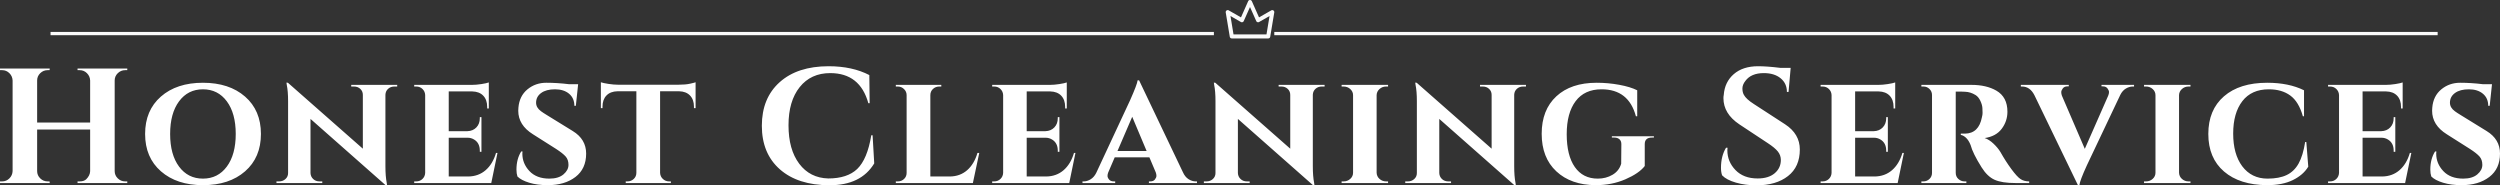 <svg viewBox="-24.268 219.675 1196.537 88.701" width="5000" height="370.659" xmlns="http://www.w3.org/2000/svg" xmlns:xlink="http://www.w3.org/1999/xlink" preserveAspectRatio="none"><rect x="-24.268" y="219.675" width="1196.537" height="88.701" fill="#333333" stroke="none"/><defs></defs><style>.aD6z1nYkhcolor {fill:#FFFFFF;fill-opacity:1;}.aD6z1nYkhstrokeColor-str {stroke:#D9D9D9;stroke-opacity:1;}.aR9TavoXYfillColor {fill:#FFFFFF;fill-opacity:0.98;}.aR9TavoXYstrokeColor-str {stroke:#D9D9D9;stroke-opacity:1;}.asr1BtIxlfillColor {fill:#FFFFFF;fill-opacity:0.98;}.asr1BtIxlstrokeColor-str {stroke:#D9D9D9;stroke-opacity:1;}</style><g opacity="1" transform="rotate(0 562.373 219.675)">
<svg width="23.255" height="18.397" x="562.373" y="219.675" version="1.1" preserveAspectRatio="none" viewBox="25.968 30.977 48.064 38.023">
  <g transform="matrix(1 0 0 1 0 0)" style="fill:#FFFFFF;fill-opacity:0.98;"><title>Artboard 265</title><path d="M32,69H68a2,2,0,0,0,2-1.67l4-24a2,2,0,0,0-3-2.07L58.93,48.17l-7.1-16a2,2,0,0,0-3.66,0l-7.1,16L29,41.26a2,2,0,0,0-3,2.07l4,24A2,2,0,0,0,32,69Zm9-16.26a2,2,0,0,0,1.61.16,2,2,0,0,0,1.21-1.09L50,37.92l6.17,13.89a2,2,0,0,0,1.21,1.09A2,2,0,0,0,59,52.74l10.34-5.91L66.31,65H33.69l-3-18.17Z"></path></g>
</svg>
</g><g opacity="1" transform="rotate(0 -0.077 234.971)">
<svg width="556.8" height="1.55" x="-0.077" y="234.971" version="1.1" preserveAspectRatio="none" viewBox="0 0 556.8 1.55">
  <defs><rect x="0" y="0" width="556.8" height="1.55" rx="0px" ry="0px" id="id-sr1BtIxl"></rect></defs><use class="asr1BtIxlfillColor asr1BtIxlstrokeColor-str" style="stroke-width:0;" xlink:href="#id-sr1BtIxl"></use>
</svg>
</g><g opacity="1" transform="rotate(0 585.627 234.971)">
<svg width="556.8" height="1.55" x="585.627" y="234.971" version="1.1" preserveAspectRatio="none" viewBox="0 0 556.8 1.55">
  <defs><rect x="0" y="0" width="556.8" height="1.55" rx="0px" ry="0px" id="id-R9TavoXY"></rect></defs><use class="aR9TavoXYfillColor aR9TavoXYstrokeColor-str" style="stroke-width:0;" xlink:href="#id-R9TavoXY"></use>
</svg>
</g><g opacity="1" transform="rotate(0 -24.268 251.376)">
<svg width="1196.537" height="57" x="-24.268" y="251.376" version="1.1" preserveAspectRatio="none" viewBox="1.68 -28.56 611.28 29.12">
  <g transform="matrix(1 0 0 1 0 0)" class="aD6z1nYkhcolor"><path id="id-D6z1nYkh24" d="M20.64-0.40L21.16-0.40Q22.20-0.40 22.76-0.92L22.76-0.92Q23.68-1.84 23.72-2.88L23.72-2.88L23.72-13.08L10.76-13.08L10.76-2.92Q10.76-1.88 11.52-1.14Q12.28-0.40 13.32-0.40L13.32-0.40L13.80-0.40L13.84 0L1.68 0L1.68-0.40L2.20-0.40Q3.24-0.40 3.98-1.14Q4.72-1.88 4.76-2.92L4.76-2.92L4.76-25.08Q4.72-26.12 3.98-26.86Q3.24-27.60 2.20-27.60L2.20-27.60L1.68-27.60L1.68-28L13.84-28L13.80-27.60L13.32-27.60Q12.28-27.60 11.52-26.86Q10.76-26.12 10.76-25.08L10.76-25.08L10.76-14.80L23.72-14.80L23.72-25.08Q23.68-26.12 22.94-26.86Q22.20-27.60 21.16-27.60L21.16-27.60L20.64-27.60L20.64-28L32.80-28L32.80-27.60L32.28-27.60Q31.24-27.60 30.48-26.86Q29.72-26.12 29.72-25.08L29.72-25.08L29.72-2.92Q29.72-1.88 30.48-1.14Q31.24-0.40 32.28-0.40L32.28-0.40L32.80-0.40L32.80 0L20.64 0L20.64-0.40Z M37.16-12Q37.16-17.76 41.02-21.14Q44.88-24.52 51.30-24.52Q57.72-24.52 61.60-21.14Q65.48-17.76 65.48-12Q65.48-6.24 61.60-2.86Q57.72 0.52 51.32 0.52Q44.92 0.52 41.04-2.86Q37.16-6.24 37.16-12ZM43.28-12Q43.28-6.96 45.46-4.02Q47.64-1.08 51.30-1.08Q54.96-1.08 57.14-4.02Q59.32-6.96 59.32-12Q59.32-17.04 57.14-19.98Q54.96-22.92 51.30-22.92Q47.64-22.92 45.46-19.98Q43.28-17.04 43.28-12Z M87.56-23.60L87.56-24L98.80-24L98.80-23.60L98.12-23.60Q97.20-23.60 96.58-23.04Q95.96-22.48 95.92-21.60L95.92-21.60L95.92-4.12Q95.92-1.64 96.24-0.04L96.24-0.04L96.32 0.52L95.96 0.52L77.60-15.68L77.60-2.44Q77.64-1.56 78.26-0.98Q78.88-0.40 79.80-0.40L79.80-0.40L80.48-0.40L80.48 0L69.28 0L69.28-0.40L69.92-0.40Q70.84-0.40 71.48-0.98Q72.12-1.56 72.12-2.44L72.12-2.44L72.12-20.04Q72.12-22.44 71.80-24L71.80-24L71.72-24.56L72.08-24.52L90.40-8.40L90.40-21.56Q90.40-22.44 89.78-23.02Q89.16-23.60 88.24-23.60L88.24-23.60L87.56-23.60Z M123.32-7.36L121.80 0L102.96 0L102.96-0.40L103.44-0.40Q104.36-0.40 104.98-1Q105.60-1.60 105.64-2.48L105.64-2.48L105.64-21.52Q105.60-22.40 104.98-23Q104.36-23.60 103.44-23.60L103.44-23.60L102.96-23.60L102.96-24L117.04-24Q118.12-24 119.40-24.20Q120.68-24.40 121.20-24.60L121.20-24.60L121.20-18.24L120.80-18.24L120.80-18.60Q120.80-20.36 119.84-21.36Q118.88-22.36 117.16-22.40L117.16-22.40L111.40-22.40L111.40-12.68L115.96-12.68Q117.32-12.72 118.16-13.60Q119-14.48 119-15.84L119-15.84L119-16.12L119.40-16.12L119.40-7.64L119-7.64L119-7.92Q119-9.80 117.60-10.64L117.60-10.64Q116.88-11.08 116-11.08L116-11.08L111.40-11.08L111.40-1.60L116.20-1.60Q118.68-1.64 120.42-3.14Q122.16-4.64 122.96-7.36L122.96-7.36L123.32-7.36Z M127.96-3.28L127.96-3.28Q127.96-5.88 129.12-7.72L129.12-7.72L129.44-7.72Q129.40-7.44 129.40-7.20L129.40-7.20Q129.40-4.76 131.14-2.92Q132.88-1.08 136-1.08L136-1.08Q138.24-1.08 139.46-2.12Q140.68-3.16 140.68-4.44Q140.68-5.72 139.98-6.50Q139.28-7.28 137.68-8.32L137.68-8.32L132-11.92Q128.40-14.16 128.40-17.68L128.40-17.68Q128.40-18.04 128.44-18.44L128.44-18.44Q128.68-21.28 130.64-22.90Q132.60-24.52 135.26-24.52Q137.92-24.52 140.88-24.16L140.88-24.16L143.04-24.16L142.48-18.88L142.12-18.88Q142.12-20.76 140.82-21.84Q139.52-22.92 137.38-22.92Q135.24-22.92 134-22.02Q132.76-21.12 132.76-19.64L132.76-19.64Q132.76-18.44 133.96-17.56L133.96-17.56Q134.44-17.20 135.36-16.64L135.36-16.64L141.72-12.72Q145-10.72 145-7.20L145-7.20Q145-3.48 142.38-1.48Q139.76 0.52 135.60 0.52L135.60 0.52Q133.04 0.52 131.08-0.08Q129.12-0.68 128.20-1.60L128.20-1.60Q127.96-2.32 127.96-3.28Z M171.76-18.32L171.36-18.32L171.36-18.68Q171.36-20.40 170.40-21.40Q169.44-22.40 167.72-22.44L167.72-22.44L163.08-22.44L163.08-2.48Q163.12-1.60 163.76-1Q164.40-0.40 165.28-0.40L165.28-0.40L165.72-0.40L165.72 0L154.68 0L154.68-0.40L155.08-0.40Q156-0.40 156.64-1Q157.28-1.60 157.28-2.52L157.28-2.52L157.28-22.44L152.68-22.44Q150.92-22.40 149.96-21.40Q149-20.40 149-18.68L149-18.68L149-18.32L148.60-18.32L148.60-24.64Q149.16-24.44 150.46-24.24Q151.76-24.04 152.80-24.04L152.80-24.04L167.56-24.04Q169.32-24.04 170.46-24.30Q171.60-24.56 171.76-24.64L171.76-24.64L171.76-18.32Z M204.48 0.54Q196.76 0.52 192.36-3.36Q187.96-7.24 187.96-14Q187.96-20.76 192.32-24.66Q196.68-28.56 204.28-28.56L204.28-28.56Q210.08-28.56 214.24-26.40L214.24-26.40L214.32-19.52L214-19.52Q211.96-26.88 204.68-26.88L204.68-26.88Q199.96-26.88 197.22-23.46Q194.48-20.04 194.48-14.12Q194.48-8.20 197.10-4.72Q199.72-1.24 204.20-1.12L204.20-1.12Q208.84-1.12 211.28-3.44L211.28-3.44Q213.76-5.84 214.72-11.68L214.72-11.68L215.04-11.68L215.44-4.80Q212.20 0.56 204.48 0.54Z M239.56 0L220.72 0L220.72-0.40L221.20-0.40Q222.12-0.40 222.74-1Q223.36-1.60 223.36-2.48L223.36-2.48L223.36-21.48Q223.36-22.36 222.72-22.98Q222.08-23.60 221.20-23.60L221.20-23.60L220.72-23.60L220.72-24L231.84-24L231.84-23.60L231.36-23.60Q230.44-23.60 229.80-23Q229.16-22.40 229.16-21.48L229.16-21.48L229.16-1.60L233.96-1.60Q236.44-1.64 238.16-3.14Q239.88-4.64 240.68-7.36L240.68-7.36L241.12-7.36L239.56 0Z M264.64-7.36L263.12 0L244.28 0L244.28-0.40L244.76-0.40Q245.68-0.40 246.30-1Q246.92-1.60 246.96-2.48L246.96-2.48L246.96-21.52Q246.92-22.40 246.30-23Q245.68-23.60 244.76-23.60L244.76-23.60L244.28-23.60L244.28-24L258.36-24Q259.44-24 260.72-24.20Q262.00-24.40 262.52-24.60L262.52-24.60L262.52-18.24L262.12-18.24L262.12-18.60Q262.12-20.36 261.16-21.36Q260.20-22.36 258.48-22.40L258.48-22.40L252.72-22.40L252.72-12.68L257.28-12.68Q258.64-12.72 259.48-13.60Q260.32-14.48 260.32-15.84L260.32-15.84L260.32-16.12L260.72-16.12L260.72-7.64L260.32-7.64L260.32-7.92Q260.32-9.80 258.92-10.64L258.92-10.64Q258.20-11.08 257.32-11.08L257.32-11.08L252.72-11.08L252.72-1.60L257.52-1.60Q260.00-1.64 261.74-3.14Q263.48-4.64 264.28-7.36L264.28-7.36L264.64-7.36Z M294.04-0.40L294.04-0.40L294.36-0.40L294.36 0L282.60 0L282.60-0.40L282.92-0.40Q283.72-0.40 284.08-0.88Q284.44-1.36 284.44-1.76Q284.44-2.16 284.28-2.60L284.28-2.60L282.72-6.28L274.24-6.28L272.64-2.56Q272.48-2.16 272.48-1.74Q272.48-1.32 272.86-0.86Q273.24-0.40 274.04-0.40L274.04-0.40L274.36-0.40L274.36 0L266.36 0L266.36-0.40L266.68-0.40Q267.52-0.40 268.36-0.92Q269.20-1.44 269.72-2.48L269.72-2.48L278.00-20.24Q279.76-24.20 279.84-25.12L279.84-25.12L280.20-25.12L290.92-2.64Q291.44-1.48 292.30-0.94Q293.16-0.40 294.04-0.40ZM278.52-16.20L274.92-7.84L282.04-7.84L278.52-16.20Z M314.32-23.60L314.32-24L325.56-24L325.56-23.60L324.88-23.60Q323.96-23.60 323.34-23.04Q322.72-22.48 322.68-21.60L322.68-21.60L322.68-4.12Q322.68-1.64 323.00-0.04L323.00-0.04L323.08 0.52L322.72 0.52L304.36-15.68L304.36-2.44Q304.40-1.56 305.02-0.98Q305.64-0.40 306.56-0.40L306.56-0.40L307.24-0.40L307.24 0L296.04 0L296.04-0.40L296.68-0.40Q297.60-0.40 298.24-0.98Q298.88-1.56 298.88-2.44L298.88-2.44L298.88-20.04Q298.88-22.44 298.56-24L298.56-24L298.48-24.56L298.84-24.52L317.16-8.40L317.16-21.56Q317.16-22.44 316.54-23.02Q315.92-23.60 315.00-23.60L315.00-23.60L314.32-23.60Z M329.72 0L329.72-0.40L330.20-0.40Q331.16-0.40 331.84-1.02Q332.52-1.64 332.52-2.52L332.52-2.52L332.52-21.48Q332.52-22.36 331.84-22.98Q331.16-23.60 330.20-23.60L330.20-23.60L329.72-23.60L329.72-24L341.08-24L341.08-23.60L340.60-23.60Q339.68-23.60 339.00-23Q338.32-22.40 338.28-21.52L338.28-21.52L338.28-2.52Q338.32-1.60 339.00-1Q339.68-0.40 340.60-0.40L340.60-0.40L341.08-0.40L341.08 0L329.72 0Z M363.56-23.60L363.56-24L374.80-24L374.80-23.60L374.12-23.60Q373.20-23.60 372.58-23.04Q371.96-22.48 371.92-21.60L371.92-21.60L371.92-4.12Q371.92-1.64 372.24-0.04L372.24-0.04L372.32 0.52L371.96 0.52L353.60-15.68L353.60-2.44Q353.64-1.56 354.26-0.98Q354.88-0.40 355.80-0.40L355.80-0.40L356.48-0.40L356.48 0L345.28 0L345.28-0.40L345.92-0.40Q346.84-0.40 347.48-0.98Q348.12-1.56 348.12-2.44L348.12-2.44L348.12-20.04Q348.12-22.44 347.80-24L347.80-24L347.72-24.56L348.08-24.52L366.40-8.40L366.40-21.56Q366.40-22.44 365.78-23.02Q365.16-23.60 364.24-23.60L364.24-23.60L363.56-23.60Z M382.22-2.86Q378.64-6.20 378.64-12.04Q378.64-17.88 382.22-21.20Q385.80-24.52 392.08-24.52L392.08-24.52Q394.88-24.52 397.60-24.02Q400.32-23.52 402-22.68L402-22.68L402-16.32L401.68-16.32Q399.92-22.92 393.28-22.92L393.28-22.92Q389.12-22.92 386.94-20.02Q384.76-17.12 384.76-11.94Q384.76-6.76 386.74-3.92Q388.72-1.08 392.36-1.08L392.36-1.08Q394.36-1.08 395.96-2.02Q397.56-2.96 398.08-4.72L398.08-4.72L398.12-9.52Q398.12-10.28 397.66-10.70Q397.20-11.12 396.36-11.12L396.36-11.12L395.80-11.12L395.80-11.44L406.08-11.44L406.08-11.12L405.60-11.12Q403.84-11.12 403.84-9.52L403.84-9.52L403.84-4.16Q402.44-2.36 399.12-0.92Q395.80 0.52 391.84 0.52L391.84 0.52Q385.80 0.48 382.22-2.86Z M422.48-3.72L422.48-3.72Q422.48-6.60 423.72-8.64L423.72-8.64L424.08-8.64Q424.04-8.32 424.04-8L424.04-8Q424.04-5.24 426.02-3.18Q428.00-1.12 431.44-1.12L431.44-1.12Q434.12-1.12 435.62-2.40Q437.12-3.68 437.12-5.64L437.12-5.64Q437.12-6.80 436.38-7.72Q435.64-8.64 433.92-9.76L433.92-9.76L426.96-14.36Q423.08-16.96 423.08-20.76L423.08-20.76Q423.08-21.16 423.16-21.56L423.16-21.56Q423.40-24.72 425.62-26.64Q427.84-28.56 431.56-28.56L431.56-28.56Q433.76-28.56 437.00-28.16L437.00-28.16L439.52-28.16L439.00-22.28L438.60-22.28Q438.60-24.36 437.06-25.62Q435.52-26.88 432.96-26.88L432.96-26.88Q429.84-26.88 428.44-24.96L428.44-24.96Q427.72-24.04 427.72-23.12Q427.72-22.20 428.08-21.56L428.08-21.56Q428.64-20.52 430.52-19.32L430.52-19.32L438.16-14.36Q441.76-12 441.76-8.20L441.76-8.20Q441.76-3.96 438.86-1.70Q435.96 0.56 431.16 0.56L431.16 0.56Q428.44 0.56 426.14-0.10Q423.84-0.76 422.76-1.88L422.76-1.88Q422.48-2.64 422.48-3.72Z M467.20-7.36L465.68 0L446.84 0L446.84-0.40L447.32-0.40Q448.24-0.40 448.86-1Q449.48-1.60 449.52-2.48L449.52-2.48L449.52-21.52Q449.48-22.40 448.86-23Q448.24-23.60 447.32-23.60L447.32-23.60L446.84-23.60L446.84-24L460.92-24Q462.00-24 463.28-24.20Q464.56-24.40 465.08-24.60L465.08-24.60L465.08-18.24L464.68-18.24L464.68-18.60Q464.68-20.36 463.72-21.36Q462.76-22.36 461.04-22.40L461.04-22.40L455.28-22.40L455.28-12.68L459.84-12.68Q461.20-12.72 462.04-13.60Q462.88-14.48 462.88-15.84L462.88-15.84L462.88-16.12L463.28-16.12L463.28-7.64L462.88-7.64L462.88-7.92Q462.88-9.80 461.48-10.64L461.48-10.64Q460.76-11.08 459.88-11.08L459.88-11.08L455.28-11.08L455.28-1.60L460.08-1.60Q462.56-1.64 464.30-3.14Q466.04-4.64 466.84-7.36L466.84-7.36L467.20-7.36Z M481.16-22.36L481.16-22.36L479.88-22.36L479.88-2.52Q479.88-1.56 480.54-0.98Q481.20-0.40 482.04-0.40L482.04-0.40L482.48-0.40L482.48 0L471.48 0L471.48-0.40L471.96-0.40Q472.84-0.40 473.46-1Q474.08-1.60 474.08-2.48L474.08-2.48L474.08-21.52Q474.08-22.40 473.46-23Q472.84-23.60 472.00-23.60L472.00-23.60L471.48-23.60L471.48-24L483.76-24Q487.36-24 489.80-22.60L489.80-22.60Q492.52-21.04 492.52-17.44L492.52-17.44Q492.52-15.12 491.12-13.26Q489.72-11.40 486.96-11L486.96-11Q488.04-10.64 489.10-9.64Q490.16-8.64 490.80-7.60L490.80-7.60Q492.08-5.32 493.48-3.42Q494.88-1.52 495.74-0.96Q496.60-0.40 497.84-0.40L497.84-0.40L497.84 0L494.48 0Q491.16 0 489.38-0.80Q487.60-1.60 486.20-3.84L486.20-3.84Q484.04-7.28 483.52-9.28L483.52-9.28Q483.04-10.48 482.38-11.08Q481.72-11.68 481.12-11.76L481.12-11.76L481.12-12.08L482.12-12.08Q485.52-12.12 486.28-16.08L486.28-16.08Q486.44-16.68 486.44-17.12Q486.44-17.56 486.40-18.34Q486.36-19.12 485.90-20.10Q485.44-21.08 484.72-21.52L484.72-21.52Q483.48-22.28 482.16-22.32L482.16-22.32Q481.72-22.36 481.16-22.36Z M523.48-24L523.48-23.60L523.16-23.60Q522.32-23.60 521.48-23.10Q520.64-22.60 520.12-21.56L520.12-21.56L511.96-4.36Q510.20-0.52 510.12 0.52L510.12 0.52L509.76 0.52L499.12-21.48Q498.04-23.60 496.08-23.60L496.08-23.60L495.80-23.60L495.80-24L507.52-24L507.52-23.64L507.20-23.64Q506.44-23.64 506.06-23.14Q505.68-22.64 505.68-22.22Q505.68-21.80 505.84-21.36L505.84-21.36L511.44-8.36L517.16-21.36Q517.36-21.84 517.36-22.24Q517.36-22.64 516.98-23.14Q516.60-23.64 515.84-23.64L515.84-23.64L515.52-23.64L515.52-24L523.48-24Z M525.92 0L525.92-0.40L526.40-0.40Q527.36-0.40 528.04-1.02Q528.72-1.64 528.72-2.52L528.72-2.52L528.72-21.48Q528.72-22.36 528.04-22.98Q527.36-23.60 526.40-23.60L526.40-23.60L525.92-23.60L525.92-24L537.28-24L537.28-23.60L536.80-23.60Q535.88-23.60 535.20-23Q534.52-22.40 534.48-21.52L534.48-21.52L534.48-2.52Q534.52-1.60 535.20-1Q535.88-0.40 536.80-0.40L536.80-0.40L537.28-0.40L537.28 0L525.92 0Z M556.04 0.52Q549.32 0.48 545.48-2.82Q541.64-6.12 541.64-12Q541.64-17.88 545.46-21.20Q549.28-24.52 556.04-24.52L556.04-24.52Q561.32-24.52 565.04-22.68L565.04-22.68L565.04-16.32L564.76-16.32Q563.76-19.88 561.68-21.40Q559.60-22.92 556.44-22.92L556.44-22.92Q552.20-22.92 549.96-20.02Q547.72-17.12 547.72-12.10Q547.72-7.08 549.92-4.12L549.92-4.12Q552.20-1.08 556.12-1.08L556.12-1.08Q558.96-1.08 560.80-1.96Q562.64-2.84 563.72-4.78Q564.80-6.72 565.32-10.04L565.32-10.04L565.60-10.04L566.08-4Q564.84-1.96 562.30-0.72Q559.76 0.52 556.04 0.52L556.04 0.52Z M591.28-7.36L589.76 0L570.92 0L570.92-0.40L571.40-0.40Q572.32-0.40 572.94-1Q573.56-1.60 573.60-2.48L573.60-2.48L573.60-21.52Q573.56-22.40 572.94-23Q572.32-23.60 571.40-23.60L571.40-23.60L570.92-23.60L570.92-24L585-24Q586.08-24 587.36-24.20Q588.64-24.40 589.16-24.60L589.16-24.60L589.16-18.24L588.76-18.24L588.76-18.60Q588.76-20.36 587.80-21.36Q586.84-22.36 585.12-22.40L585.12-22.40L579.36-22.40L579.36-12.68L583.92-12.68Q585.28-12.72 586.12-13.60Q586.96-14.48 586.96-15.84L586.96-15.84L586.96-16.12L587.36-16.12L587.36-7.64L586.96-7.64L586.96-7.92Q586.96-9.80 585.56-10.64L585.56-10.64Q584.84-11.08 583.96-11.08L583.96-11.08L579.36-11.08L579.36-1.60L584.16-1.60Q586.64-1.64 588.38-3.14Q590.12-4.64 590.92-7.36L590.92-7.36L591.28-7.36Z M595.92-3.28L595.92-3.28Q595.92-5.88 597.08-7.72L597.08-7.72L597.40-7.72Q597.36-7.44 597.36-7.20L597.36-7.20Q597.36-4.76 599.10-2.92Q600.84-1.08 603.96-1.08L603.96-1.08Q606.20-1.08 607.42-2.12Q608.64-3.16 608.64-4.44Q608.64-5.72 607.94-6.50Q607.24-7.28 605.64-8.32L605.64-8.32L599.96-11.92Q596.36-14.16 596.36-17.68L596.36-17.68Q596.36-18.04 596.40-18.44L596.40-18.44Q596.64-21.28 598.60-22.90Q600.56-24.52 603.22-24.52Q605.88-24.52 608.84-24.16L608.84-24.16L611.00-24.16L610.44-18.88L610.08-18.88Q610.08-20.76 608.78-21.84Q607.48-22.92 605.34-22.92Q603.20-22.92 601.96-22.02Q600.72-21.12 600.72-19.64L600.72-19.64Q600.72-18.44 601.92-17.56L601.92-17.56Q602.40-17.20 603.32-16.64L603.32-16.64L609.68-12.72Q612.96-10.72 612.96-7.20L612.96-7.20Q612.96-3.48 610.34-1.48Q607.72 0.52 603.56 0.52L603.56 0.52Q601.00 0.52 599.04-0.08Q597.08-0.68 596.16-1.60L596.16-1.60Q595.92-2.32 595.92-3.28Z"/></g>
</svg>
</g></svg>